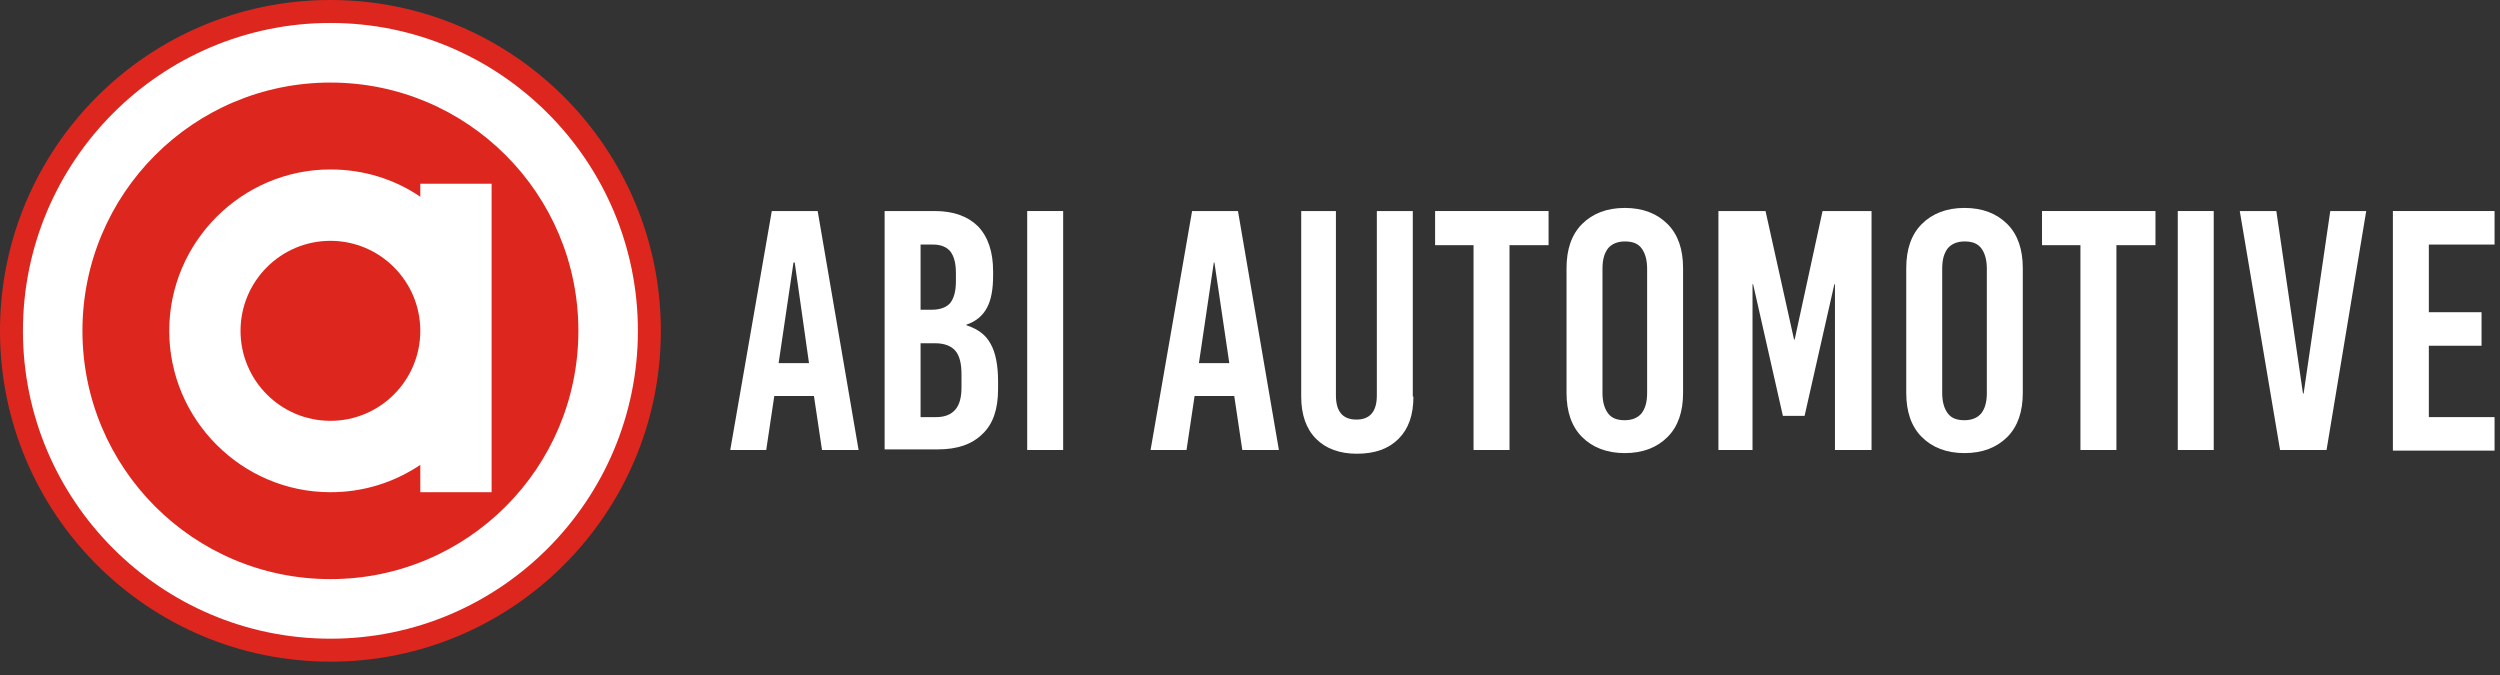 <svg width="174" height="47" viewBox="0 0 174 47" fill="none" xmlns="http://www.w3.org/2000/svg">
<rect x="0" y="0" width="174" height="47" fill="#333333" stroke="none"/>
<path d="M22.997 46.051C35.698 46.051 45.994 35.742 45.994 23.026C45.994 10.309 35.698 0 22.997 0C10.296 0 0 10.309 0 23.026C0 35.742 10.296 46.051 22.997 46.051Z" fill="#DD271E"/>
<path d="M22.997 44.453C11.218 44.453 1.596 34.863 1.596 23.026C1.596 11.232 11.175 1.598 22.997 1.598C34.776 1.598 44.398 11.189 44.398 23.026C44.398 34.819 34.819 44.453 22.997 44.453ZM22.997 5.746C13.462 5.746 5.738 13.479 5.738 23.026C5.738 32.573 13.462 40.306 22.997 40.306C32.532 40.306 40.255 32.573 40.255 23.026C40.255 13.479 32.532 5.746 22.997 5.746Z" fill="white"/>
<path d="M29.253 12.787V13.694C27.484 12.485 25.327 11.794 22.997 11.794C16.827 11.794 11.779 16.848 11.779 23.026C11.779 29.203 16.827 34.258 22.997 34.258C25.327 34.258 27.441 33.567 29.253 32.357V34.258H34.215V12.787H29.253ZM22.997 29.29C19.545 29.29 16.741 26.482 16.741 23.026C16.741 19.57 19.545 16.762 22.997 16.762C26.449 16.762 29.253 19.57 29.253 23.026C29.253 26.482 26.449 29.29 22.997 29.29Z" fill="white"/>
<path d="M59.758 31.32H57.212L56.651 27.562H53.89L53.329 31.32H50.826L53.717 14.688H56.91L59.758 31.32ZM55.227 18.274L54.192 25.272H56.306L55.313 18.274H55.227Z" fill="white"/>
<path d="M68.085 15.768C68.775 16.503 69.12 17.539 69.12 18.878V19.181C69.12 20.131 68.991 20.866 68.689 21.427C68.387 21.989 67.912 22.378 67.265 22.594V22.637C68.042 22.896 68.603 23.285 68.948 23.933C69.293 24.538 69.466 25.445 69.466 26.525V27.087C69.466 28.469 69.12 29.506 68.387 30.197C67.653 30.931 66.618 31.277 65.28 31.277H61.57V14.688H65.065C66.402 14.688 67.394 15.077 68.085 15.768ZM64.072 17.021V21.557H64.849C65.453 21.557 65.884 21.384 66.143 21.082C66.402 20.736 66.531 20.261 66.531 19.57V19.008C66.531 18.317 66.402 17.842 66.143 17.496C65.884 17.194 65.496 17.021 64.935 17.021H64.072ZM64.072 23.89V29.031H65.151C65.755 29.031 66.186 28.858 66.488 28.512C66.79 28.167 66.92 27.648 66.92 26.957V26.05C66.92 25.315 66.79 24.754 66.488 24.408C66.186 24.063 65.712 23.89 65.065 23.89H64.072Z" fill="white"/>
<path d="M73.996 31.32H71.493V14.688H73.996V31.32Z" fill="white"/>
<path d="M89.011 31.32H86.465L85.904 27.562H83.143L82.582 31.32H80.08L82.97 14.688H86.163L89.011 31.32ZM84.481 18.274L83.445 25.272H85.559L84.524 18.274H84.481Z" fill="white"/>
<path d="M98.374 27.605C98.374 28.901 98.028 29.851 97.338 30.543C96.648 31.234 95.698 31.579 94.447 31.579C93.239 31.579 92.29 31.234 91.6 30.543C90.909 29.851 90.564 28.858 90.564 27.605V14.688H92.98V27.519C92.98 28.642 93.455 29.203 94.404 29.203C95.353 29.203 95.828 28.642 95.828 27.519V14.688H98.33V27.605H98.374Z" fill="white"/>
<path d="M107.736 17.064H105.061V31.32H102.559V17.064H99.884V14.688H107.78V17.064H107.736Z" fill="white"/>
<path d="M116.064 15.595C116.797 16.33 117.142 17.366 117.142 18.663V27.346C117.142 28.642 116.797 29.679 116.064 30.413C115.33 31.147 114.338 31.536 113.087 31.536C111.835 31.536 110.843 31.147 110.109 30.413C109.376 29.679 109.031 28.642 109.031 27.346V18.663C109.031 17.366 109.376 16.33 110.109 15.595C110.843 14.861 111.835 14.472 113.087 14.472C114.338 14.472 115.33 14.861 116.064 15.595ZM111.922 17.28C111.663 17.626 111.533 18.058 111.533 18.706V27.346C111.533 27.951 111.663 28.426 111.922 28.771C112.18 29.117 112.569 29.247 113.087 29.247C113.604 29.247 113.993 29.074 114.251 28.771C114.51 28.426 114.64 27.994 114.64 27.346V18.706C114.64 18.101 114.51 17.626 114.251 17.28C113.993 16.934 113.604 16.805 113.087 16.805C112.569 16.805 112.18 16.978 111.922 17.28Z" fill="white"/>
<path d="M130.216 31.32H127.713V19.786H127.67L125.599 28.944H124.089L122.018 19.786H121.975V31.32H119.602V14.688H122.881L124.865 23.631H124.909L126.85 14.688H130.259V31.32H130.216Z" fill="white"/>
<path d="M139.708 15.595C140.441 16.33 140.786 17.366 140.786 18.663V27.346C140.786 28.642 140.441 29.679 139.708 30.413C138.974 31.147 137.982 31.536 136.731 31.536C135.479 31.536 134.487 31.147 133.754 30.413C133.02 29.679 132.675 28.642 132.675 27.346V18.663C132.675 17.366 133.02 16.33 133.754 15.595C134.487 14.861 135.479 14.472 136.731 14.472C137.982 14.472 138.974 14.861 139.708 15.595ZM135.566 17.28C135.307 17.626 135.177 18.058 135.177 18.706V27.346C135.177 27.951 135.307 28.426 135.566 28.771C135.825 29.117 136.213 29.247 136.731 29.247C137.248 29.247 137.637 29.074 137.896 28.771C138.155 28.426 138.284 27.994 138.284 27.346V18.706C138.284 18.101 138.155 17.626 137.896 17.28C137.637 16.934 137.248 16.805 136.731 16.805C136.213 16.805 135.825 16.978 135.566 17.28Z" fill="white"/>
<path d="M149.977 17.064H147.302V31.32H144.799V17.064H142.124V14.688H150.02V17.064H149.977Z" fill="white"/>
<path d="M154.075 31.32H151.573V14.688H154.075V31.32Z" fill="white"/>
<path d="M161.928 31.32H158.692L155.888 14.688H158.433L160.288 27.389H160.332L162.187 14.688H164.689L161.928 31.32Z" fill="white"/>
<path d="M173.621 17.021H169.047V21.73H172.715V24.063H169.047V29.031H173.621V31.363H166.545V14.688H173.621V17.021Z" fill="white"/>
</svg>
